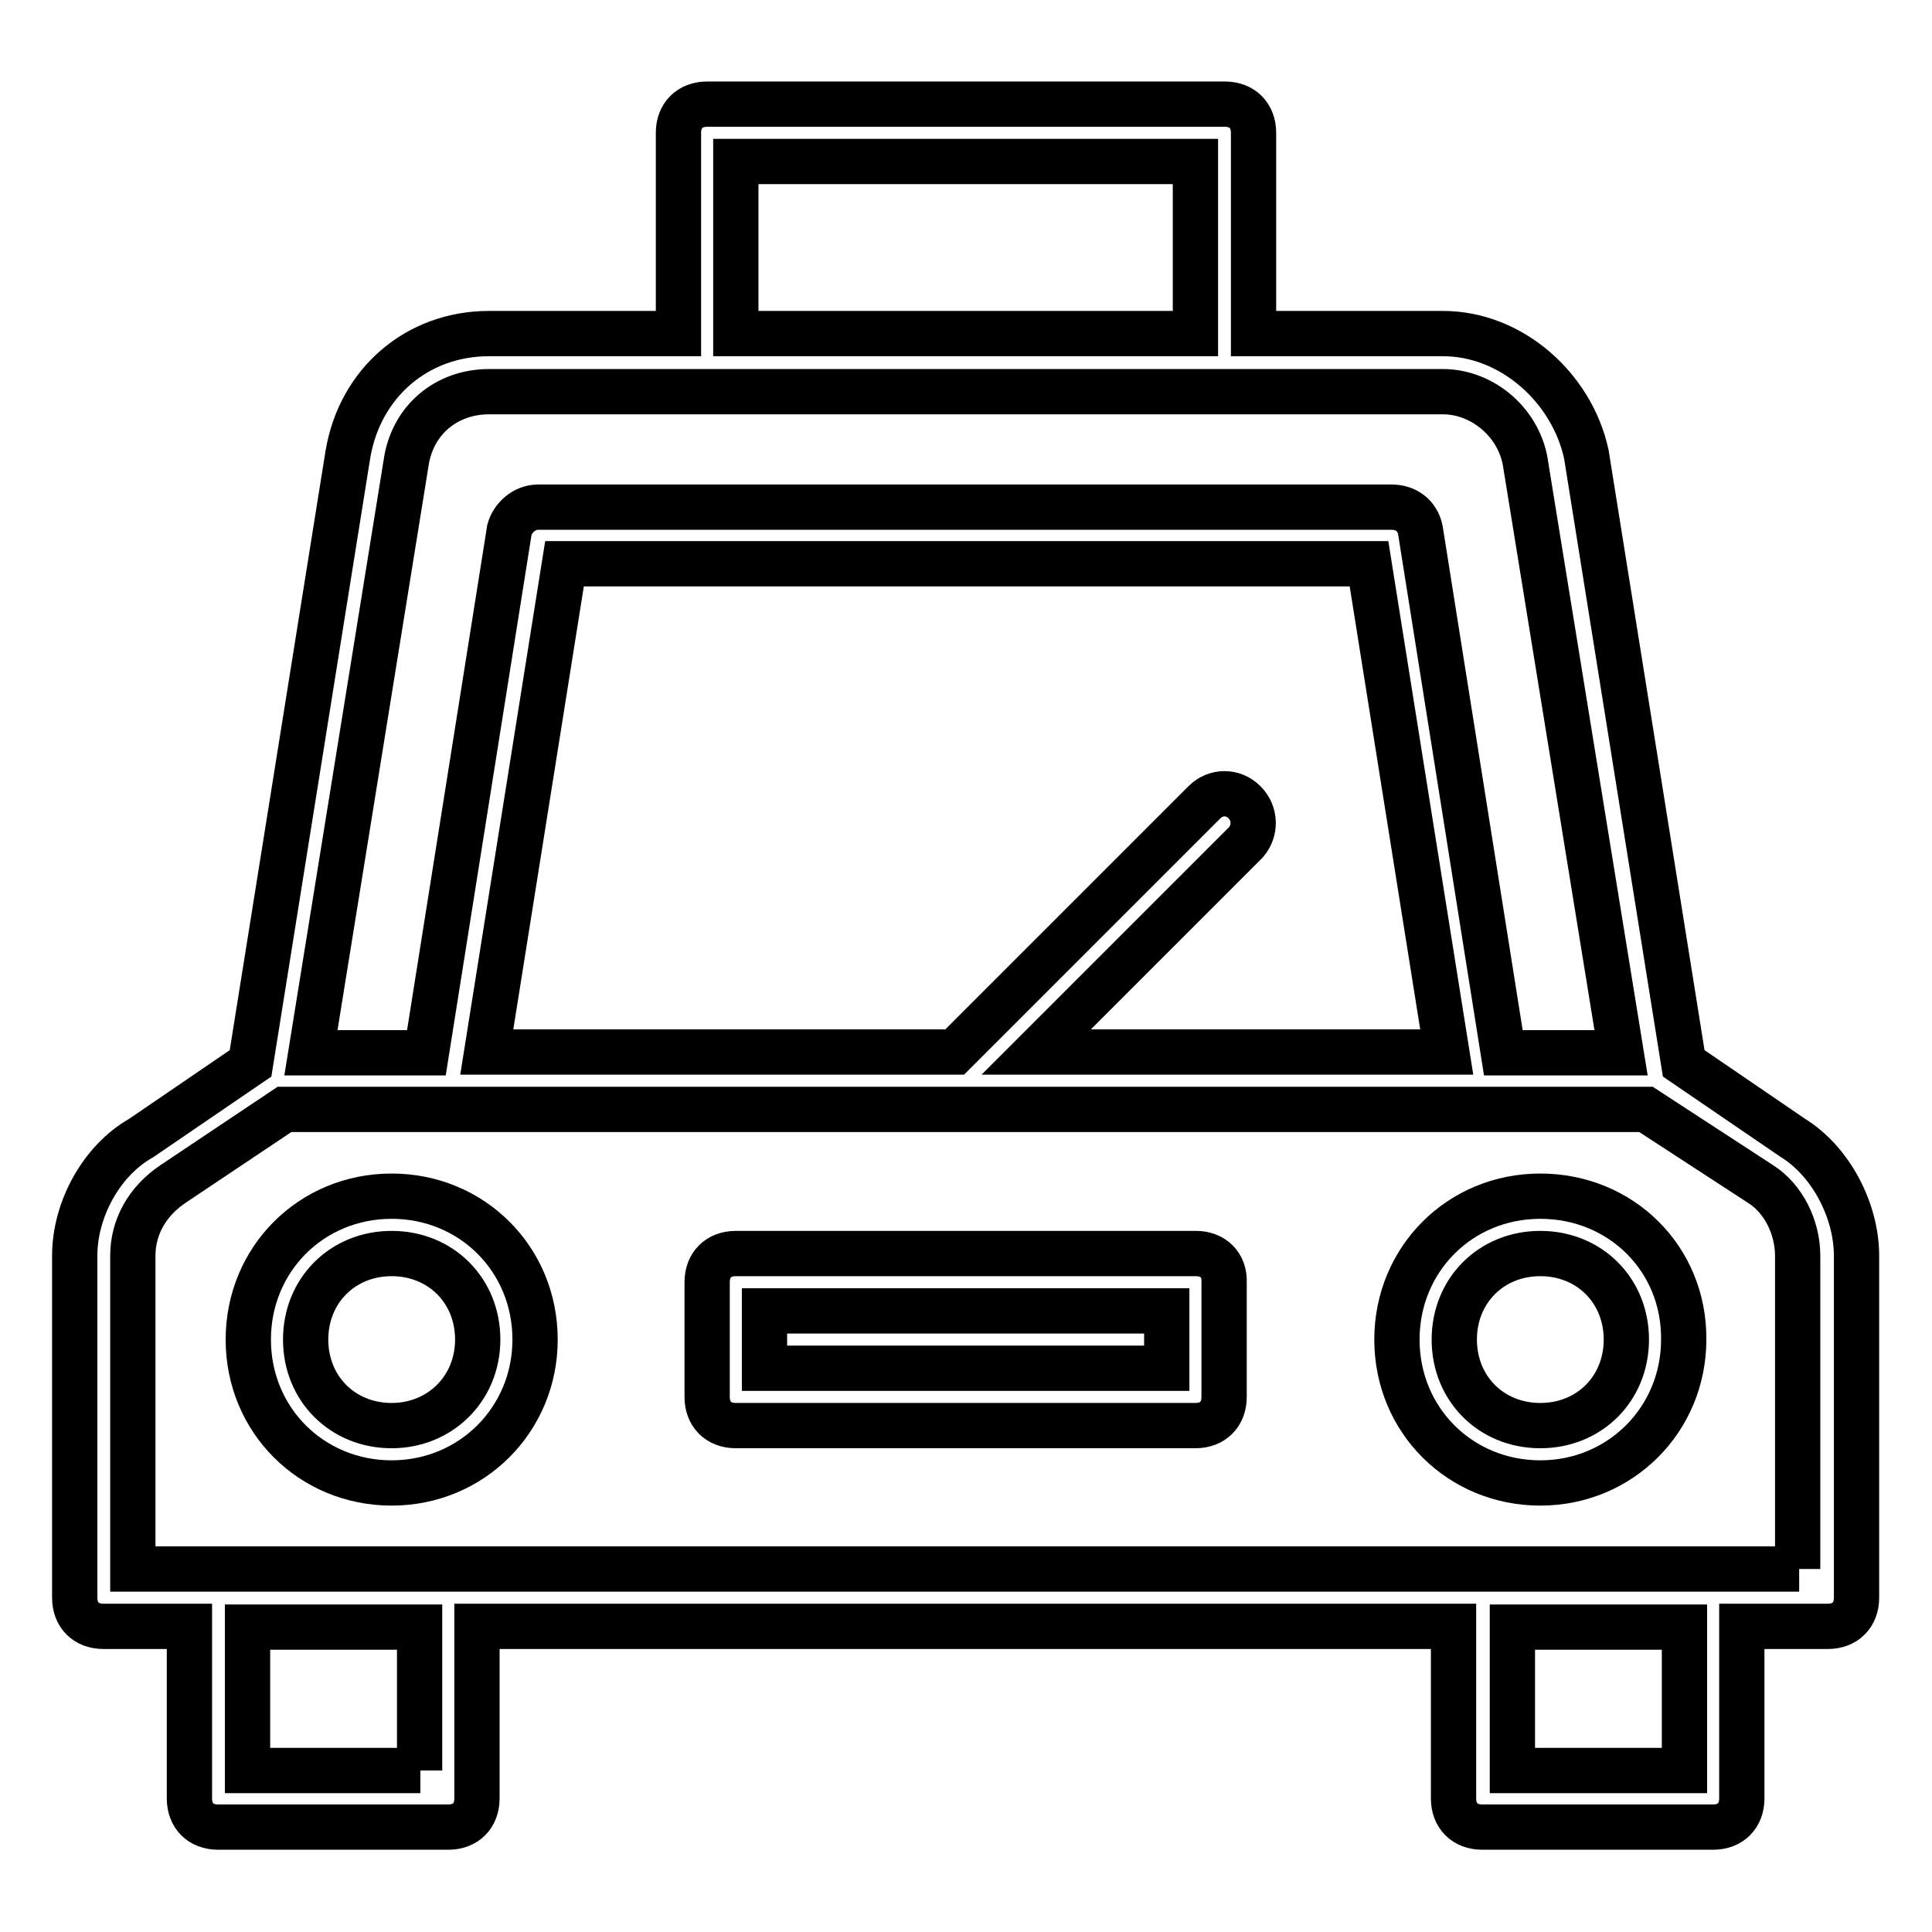 <?xml version="1.0" encoding="utf-8"?>
<!-- Svg Vector Icons : http://www.onlinewebfonts.com/icon -->
<!DOCTYPE svg PUBLIC "-//W3C//DTD SVG 1.1//EN" "http://www.w3.org/Graphics/SVG/1.1/DTD/svg11.dtd">
<svg version="1.1" xmlns="http://www.w3.org/2000/svg" xmlns:xlink="http://www.w3.org/1999/xlink" x="0px" y="0px" viewBox="0 0 256 256" enable-background="new 0 0 256 256" xml:space="preserve">
<g> <path stroke-width="6" fill-opacity="0" stroke="#000000"  d="M237.6,150.8l-14.5-9.9l-12.9-80.7c-1.9-8.8-9.9-16-19-16h-25.1V17.6c0-2.3-1.5-3.8-3.8-3.8H93.7 c-2.3,0-3.8,1.5-3.8,3.8v26.6H64.8c-9.5,0-17.1,6.5-18.7,16l-12.9,80.7l-14.5,9.9c-5.3,3-8.8,9.5-8.8,15.6v45.3 c0,2.3,1.5,3.8,3.8,3.8h11.4v22.8c0,2.3,1.5,3.8,3.8,3.8h30.5c2.3,0,3.8-1.5,3.8-3.8v-22.8h129.4v22.8c0,2.3,1.5,3.8,3.8,3.8H227 c2.3,0,3.8-1.5,3.8-3.8v-22.8h11.4c2.3,0,3.8-1.5,3.8-3.8v-45.3C246,160.4,242.6,153.9,237.6,150.8z M97.5,21.4h60.9v22.8H97.5 V21.4z M53.8,61.4c0.8-5.7,5.3-9.5,11-9.5h126.4c5.3,0,10.3,4.2,11,9.9l12.6,77.7h-15.6l-11-69.3c-0.4-1.9-1.9-3-3.8-3H71.3 c-1.9,0-3.4,1.5-3.8,3l-11,69.3H41.2L53.8,61.4z M164.9,106.3c-1.5-1.5-3.8-1.5-5.3,0l-33.1,33.1h-62l10.3-64.7h106.6l10.3,64.7 h-54.4l27.8-27.8C166.4,110.1,166.4,107.8,164.9,106.3z M55.7,234.6H32.8v-19h22.8V234.6z M223.2,234.6h-22.8v-19h22.8V234.6z  M238.4,207.9H17.6v-41.5c0-3.8,1.9-7.2,5.3-9.5l14.8-9.9h180.4l15.2,9.9c3,1.9,4.9,5.7,4.9,9.5V207.9z"/> <path stroke-width="6" fill-opacity="0" stroke="#000000"  d="M51.9,158.5c-10.7,0-19,8.4-19,19c0,10.7,8.4,19,19,19s19-8.4,19-19C70.9,166.8,62.5,158.5,51.9,158.5z  M51.9,188.9c-6.5,0-11.4-4.9-11.4-11.4c0-6.5,4.9-11.4,11.4-11.4s11.4,4.9,11.4,11.4C63.3,184,58.3,188.9,51.9,188.9z  M204.1,158.5c-10.7,0-19,8.4-19,19c0,10.7,8.4,19,19,19s19-8.4,19-19C223.2,166.8,214.8,158.5,204.1,158.5z M204.1,188.9 c-6.5,0-11.4-4.9-11.4-11.4c0-6.5,4.9-11.4,11.4-11.4s11.4,4.9,11.4,11.4C215.5,184,210.6,188.9,204.1,188.9z M158.5,166.1H97.5 c-2.3,0-3.8,1.5-3.8,3.8v15.2c0,2.3,1.5,3.8,3.8,3.8h60.9c2.3,0,3.8-1.5,3.8-3.8v-15.2C162.3,167.6,160.7,166.1,158.5,166.1z  M154.6,181.3h-53.3v-7.6h53.3V181.3z"/></g>
</svg>